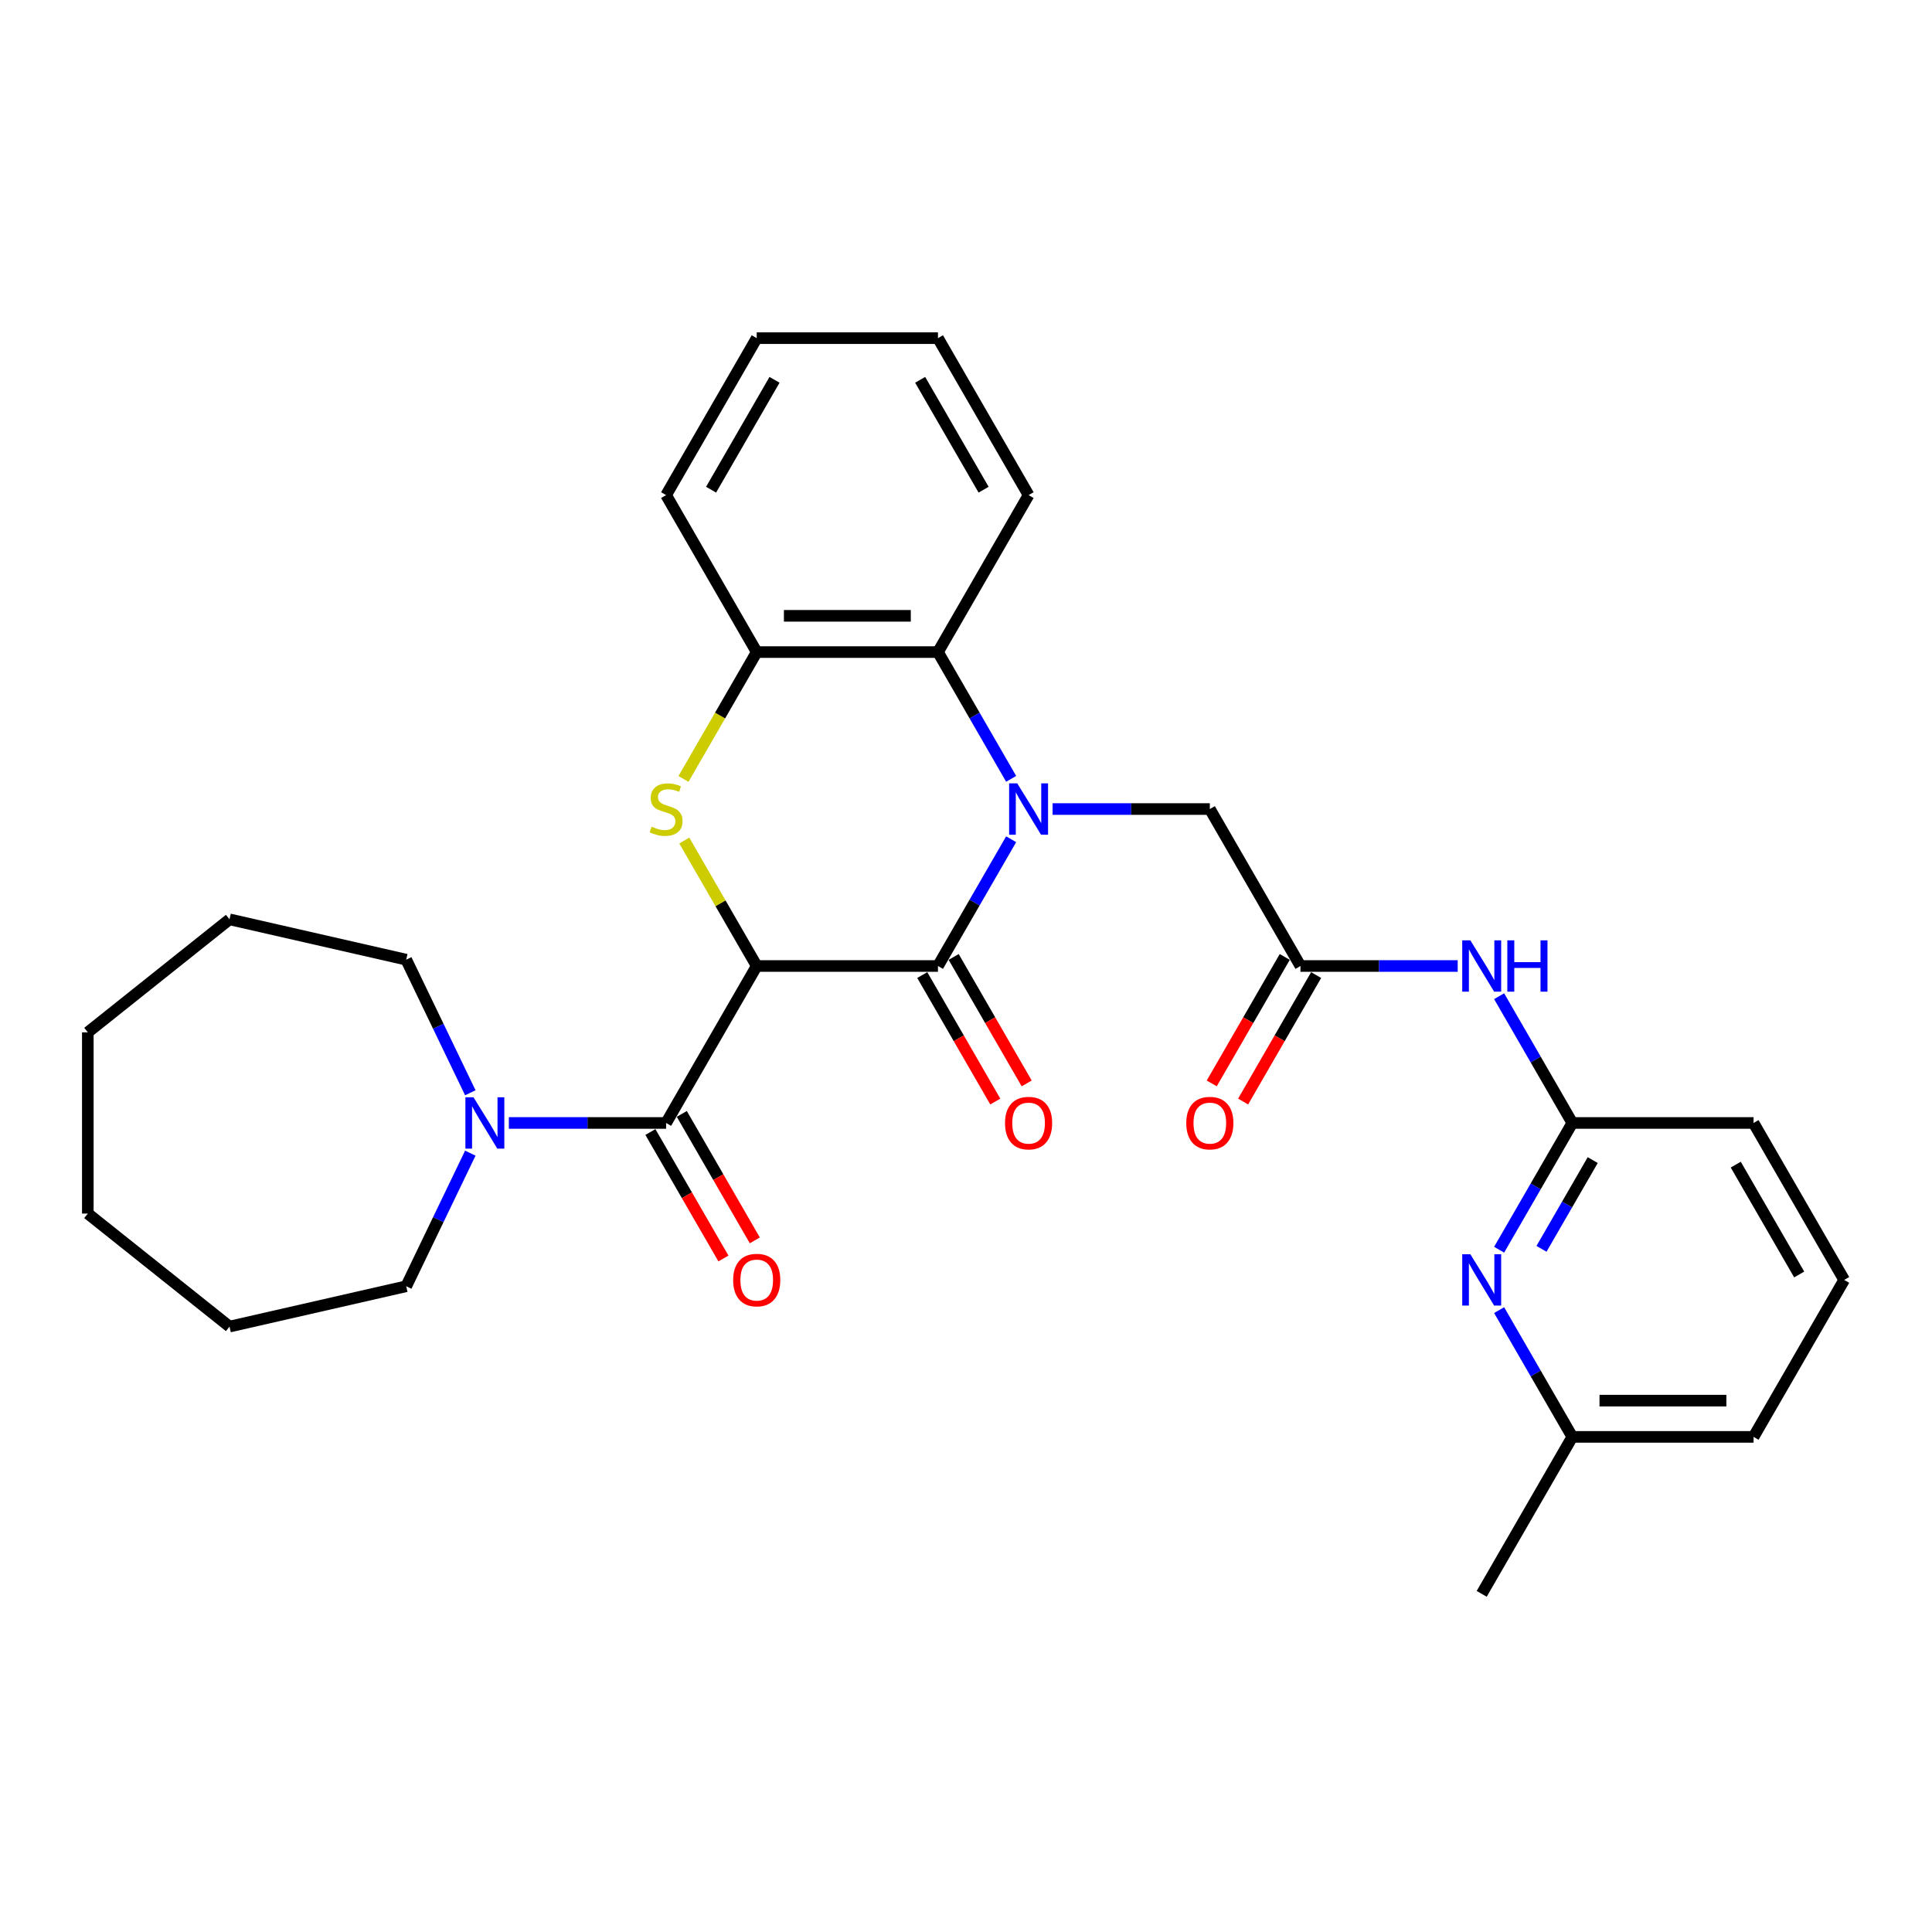 <?xml version='1.0' encoding='iso-8859-1'?>
<svg version='1.1' baseProfile='full'
              xmlns='http://www.w3.org/2000/svg'
                      xmlns:rdkit='http://www.rdkit.org/xml'
                      xmlns:xlink='http://www.w3.org/1999/xlink'
                  xml:space='preserve'
width='1000px' height='1000px' viewBox='0 0 1000 1000'>
<!-- END OF HEADER -->
<rect style='opacity:1.0;fill:#FFFFFF;stroke:none' width='1000' height='1000' x='0' y='0'> </rect>
<path class='bond-1' d='M 391.678,500 L 485.489,500' style='fill:none;fill-rule:evenodd;stroke:#000000;stroke-width:6px;stroke-linecap:butt;stroke-linejoin:miter;stroke-opacity:1' />
<path class='bond-2' d='M 391.678,500 L 372.932,467.531' style='fill:none;fill-rule:evenodd;stroke:#000000;stroke-width:6px;stroke-linecap:butt;stroke-linejoin:miter;stroke-opacity:1' />
<path class='bond-2' d='M 372.932,467.531 L 354.186,435.062' style='fill:none;fill-rule:evenodd;stroke:#CCCC00;stroke-width:6px;stroke-linecap:butt;stroke-linejoin:miter;stroke-opacity:1' />
<path class='bond-3' d='M 391.678,500 L 344.773,581.243' style='fill:none;fill-rule:evenodd;stroke:#000000;stroke-width:6px;stroke-linecap:butt;stroke-linejoin:miter;stroke-opacity:1' />
<path class='bond-0' d='M 523.372,434.386 L 504.431,467.193' style='fill:none;fill-rule:evenodd;stroke:#0000FF;stroke-width:6px;stroke-linecap:butt;stroke-linejoin:miter;stroke-opacity:1' />
<path class='bond-0' d='M 504.431,467.193 L 485.489,500' style='fill:none;fill-rule:evenodd;stroke:#000000;stroke-width:6px;stroke-linecap:butt;stroke-linejoin:miter;stroke-opacity:1' />
<path class='bond-9' d='M 544.816,418.757 L 585.511,418.757' style='fill:none;fill-rule:evenodd;stroke:#0000FF;stroke-width:6px;stroke-linecap:butt;stroke-linejoin:miter;stroke-opacity:1' />
<path class='bond-9' d='M 585.511,418.757 L 626.206,418.757' style='fill:none;fill-rule:evenodd;stroke:#000000;stroke-width:6px;stroke-linecap:butt;stroke-linejoin:miter;stroke-opacity:1' />
<path class='bond-30' d='M 523.372,403.128 L 504.431,370.321' style='fill:none;fill-rule:evenodd;stroke:#0000FF;stroke-width:6px;stroke-linecap:butt;stroke-linejoin:miter;stroke-opacity:1' />
<path class='bond-30' d='M 504.431,370.321 L 485.489,337.514' style='fill:none;fill-rule:evenodd;stroke:#000000;stroke-width:6px;stroke-linecap:butt;stroke-linejoin:miter;stroke-opacity:1' />
<path class='bond-12' d='M 477.365,504.691 L 496.263,537.422' style='fill:none;fill-rule:evenodd;stroke:#000000;stroke-width:6px;stroke-linecap:butt;stroke-linejoin:miter;stroke-opacity:1' />
<path class='bond-12' d='M 496.263,537.422 L 515.161,570.154' style='fill:none;fill-rule:evenodd;stroke:#FF0000;stroke-width:6px;stroke-linecap:butt;stroke-linejoin:miter;stroke-opacity:1' />
<path class='bond-12' d='M 493.614,495.309 L 512.512,528.041' style='fill:none;fill-rule:evenodd;stroke:#000000;stroke-width:6px;stroke-linecap:butt;stroke-linejoin:miter;stroke-opacity:1' />
<path class='bond-12' d='M 512.512,528.041 L 531.409,560.773' style='fill:none;fill-rule:evenodd;stroke:#FF0000;stroke-width:6px;stroke-linecap:butt;stroke-linejoin:miter;stroke-opacity:1' />
<path class='bond-5' d='M 353.774,403.166 L 372.726,370.34' style='fill:none;fill-rule:evenodd;stroke:#CCCC00;stroke-width:6px;stroke-linecap:butt;stroke-linejoin:miter;stroke-opacity:1' />
<path class='bond-5' d='M 372.726,370.34 L 391.678,337.514' style='fill:none;fill-rule:evenodd;stroke:#000000;stroke-width:6px;stroke-linecap:butt;stroke-linejoin:miter;stroke-opacity:1' />
<path class='bond-6' d='M 344.773,581.243 L 304.077,581.243' style='fill:none;fill-rule:evenodd;stroke:#000000;stroke-width:6px;stroke-linecap:butt;stroke-linejoin:miter;stroke-opacity:1' />
<path class='bond-6' d='M 304.077,581.243 L 263.382,581.243' style='fill:none;fill-rule:evenodd;stroke:#0000FF;stroke-width:6px;stroke-linecap:butt;stroke-linejoin:miter;stroke-opacity:1' />
<path class='bond-13' d='M 336.648,585.933 L 355.546,618.665' style='fill:none;fill-rule:evenodd;stroke:#000000;stroke-width:6px;stroke-linecap:butt;stroke-linejoin:miter;stroke-opacity:1' />
<path class='bond-13' d='M 355.546,618.665 L 374.444,651.397' style='fill:none;fill-rule:evenodd;stroke:#FF0000;stroke-width:6px;stroke-linecap:butt;stroke-linejoin:miter;stroke-opacity:1' />
<path class='bond-13' d='M 352.897,576.552 L 371.795,609.284' style='fill:none;fill-rule:evenodd;stroke:#000000;stroke-width:6px;stroke-linecap:butt;stroke-linejoin:miter;stroke-opacity:1' />
<path class='bond-13' d='M 371.795,609.284 L 390.692,642.016' style='fill:none;fill-rule:evenodd;stroke:#FF0000;stroke-width:6px;stroke-linecap:butt;stroke-linejoin:miter;stroke-opacity:1' />
<path class='bond-4' d='M 485.489,337.514 L 391.678,337.514' style='fill:none;fill-rule:evenodd;stroke:#000000;stroke-width:6px;stroke-linecap:butt;stroke-linejoin:miter;stroke-opacity:1' />
<path class='bond-4' d='M 471.418,318.752 L 405.75,318.752' style='fill:none;fill-rule:evenodd;stroke:#000000;stroke-width:6px;stroke-linecap:butt;stroke-linejoin:miter;stroke-opacity:1' />
<path class='bond-18' d='M 485.489,337.514 L 532.395,256.271' style='fill:none;fill-rule:evenodd;stroke:#000000;stroke-width:6px;stroke-linecap:butt;stroke-linejoin:miter;stroke-opacity:1' />
<path class='bond-19' d='M 391.678,337.514 L 344.773,256.271' style='fill:none;fill-rule:evenodd;stroke:#000000;stroke-width:6px;stroke-linecap:butt;stroke-linejoin:miter;stroke-opacity:1' />
<path class='bond-16' d='M 243.435,596.872 L 226.847,631.318' style='fill:none;fill-rule:evenodd;stroke:#0000FF;stroke-width:6px;stroke-linecap:butt;stroke-linejoin:miter;stroke-opacity:1' />
<path class='bond-16' d='M 226.847,631.318 L 210.258,665.764' style='fill:none;fill-rule:evenodd;stroke:#000000;stroke-width:6px;stroke-linecap:butt;stroke-linejoin:miter;stroke-opacity:1' />
<path class='bond-17' d='M 243.435,565.614 L 226.847,531.168' style='fill:none;fill-rule:evenodd;stroke:#0000FF;stroke-width:6px;stroke-linecap:butt;stroke-linejoin:miter;stroke-opacity:1' />
<path class='bond-17' d='M 226.847,531.168 L 210.258,496.722' style='fill:none;fill-rule:evenodd;stroke:#000000;stroke-width:6px;stroke-linecap:butt;stroke-linejoin:miter;stroke-opacity:1' />
<path class='bond-7' d='M 673.112,500 L 626.206,418.757' style='fill:none;fill-rule:evenodd;stroke:#000000;stroke-width:6px;stroke-linecap:butt;stroke-linejoin:miter;stroke-opacity:1' />
<path class='bond-8' d='M 673.112,500 L 713.807,500' style='fill:none;fill-rule:evenodd;stroke:#000000;stroke-width:6px;stroke-linecap:butt;stroke-linejoin:miter;stroke-opacity:1' />
<path class='bond-8' d='M 713.807,500 L 754.502,500' style='fill:none;fill-rule:evenodd;stroke:#0000FF;stroke-width:6px;stroke-linecap:butt;stroke-linejoin:miter;stroke-opacity:1' />
<path class='bond-14' d='M 664.988,495.309 L 646.09,528.041' style='fill:none;fill-rule:evenodd;stroke:#000000;stroke-width:6px;stroke-linecap:butt;stroke-linejoin:miter;stroke-opacity:1' />
<path class='bond-14' d='M 646.09,528.041 L 627.192,560.773' style='fill:none;fill-rule:evenodd;stroke:#FF0000;stroke-width:6px;stroke-linecap:butt;stroke-linejoin:miter;stroke-opacity:1' />
<path class='bond-14' d='M 681.236,504.691 L 662.338,537.422' style='fill:none;fill-rule:evenodd;stroke:#000000;stroke-width:6px;stroke-linecap:butt;stroke-linejoin:miter;stroke-opacity:1' />
<path class='bond-14' d='M 662.338,537.422 L 643.441,570.154' style='fill:none;fill-rule:evenodd;stroke:#FF0000;stroke-width:6px;stroke-linecap:butt;stroke-linejoin:miter;stroke-opacity:1' />
<path class='bond-11' d='M 775.946,515.629 L 794.888,548.436' style='fill:none;fill-rule:evenodd;stroke:#0000FF;stroke-width:6px;stroke-linecap:butt;stroke-linejoin:miter;stroke-opacity:1' />
<path class='bond-11' d='M 794.888,548.436 L 813.829,581.243' style='fill:none;fill-rule:evenodd;stroke:#000000;stroke-width:6px;stroke-linecap:butt;stroke-linejoin:miter;stroke-opacity:1' />
<path class='bond-10' d='M 775.946,646.857 L 794.888,614.05' style='fill:none;fill-rule:evenodd;stroke:#0000FF;stroke-width:6px;stroke-linecap:butt;stroke-linejoin:miter;stroke-opacity:1' />
<path class='bond-10' d='M 794.888,614.05 L 813.829,581.243' style='fill:none;fill-rule:evenodd;stroke:#000000;stroke-width:6px;stroke-linecap:butt;stroke-linejoin:miter;stroke-opacity:1' />
<path class='bond-10' d='M 797.877,646.396 L 811.136,623.431' style='fill:none;fill-rule:evenodd;stroke:#0000FF;stroke-width:6px;stroke-linecap:butt;stroke-linejoin:miter;stroke-opacity:1' />
<path class='bond-10' d='M 811.136,623.431 L 824.395,600.466' style='fill:none;fill-rule:evenodd;stroke:#000000;stroke-width:6px;stroke-linecap:butt;stroke-linejoin:miter;stroke-opacity:1' />
<path class='bond-15' d='M 775.946,678.115 L 794.888,710.922' style='fill:none;fill-rule:evenodd;stroke:#0000FF;stroke-width:6px;stroke-linecap:butt;stroke-linejoin:miter;stroke-opacity:1' />
<path class='bond-15' d='M 794.888,710.922 L 813.829,743.729' style='fill:none;fill-rule:evenodd;stroke:#000000;stroke-width:6px;stroke-linecap:butt;stroke-linejoin:miter;stroke-opacity:1' />
<path class='bond-20' d='M 813.829,581.243 L 907.64,581.243' style='fill:none;fill-rule:evenodd;stroke:#000000;stroke-width:6px;stroke-linecap:butt;stroke-linejoin:miter;stroke-opacity:1' />
<path class='bond-23' d='M 813.829,743.729 L 766.923,824.972' style='fill:none;fill-rule:evenodd;stroke:#000000;stroke-width:6px;stroke-linecap:butt;stroke-linejoin:miter;stroke-opacity:1' />
<path class='bond-33' d='M 813.829,743.729 L 907.64,743.729' style='fill:none;fill-rule:evenodd;stroke:#000000;stroke-width:6px;stroke-linecap:butt;stroke-linejoin:miter;stroke-opacity:1' />
<path class='bond-33' d='M 827.9,724.966 L 893.568,724.966' style='fill:none;fill-rule:evenodd;stroke:#000000;stroke-width:6px;stroke-linecap:butt;stroke-linejoin:miter;stroke-opacity:1' />
<path class='bond-25' d='M 210.258,665.764 L 118.799,686.639' style='fill:none;fill-rule:evenodd;stroke:#000000;stroke-width:6px;stroke-linecap:butt;stroke-linejoin:miter;stroke-opacity:1' />
<path class='bond-24' d='M 210.258,496.722 L 118.799,475.847' style='fill:none;fill-rule:evenodd;stroke:#000000;stroke-width:6px;stroke-linecap:butt;stroke-linejoin:miter;stroke-opacity:1' />
<path class='bond-32' d='M 532.395,256.271 L 485.489,175.028' style='fill:none;fill-rule:evenodd;stroke:#000000;stroke-width:6px;stroke-linecap:butt;stroke-linejoin:miter;stroke-opacity:1' />
<path class='bond-32' d='M 509.111,253.466 L 476.277,196.596' style='fill:none;fill-rule:evenodd;stroke:#000000;stroke-width:6px;stroke-linecap:butt;stroke-linejoin:miter;stroke-opacity:1' />
<path class='bond-27' d='M 344.773,256.271 L 391.678,175.028' style='fill:none;fill-rule:evenodd;stroke:#000000;stroke-width:6px;stroke-linecap:butt;stroke-linejoin:miter;stroke-opacity:1' />
<path class='bond-27' d='M 368.057,253.466 L 400.891,196.596' style='fill:none;fill-rule:evenodd;stroke:#000000;stroke-width:6px;stroke-linecap:butt;stroke-linejoin:miter;stroke-opacity:1' />
<path class='bond-21' d='M 907.64,581.243 L 954.545,662.486' style='fill:none;fill-rule:evenodd;stroke:#000000;stroke-width:6px;stroke-linecap:butt;stroke-linejoin:miter;stroke-opacity:1' />
<path class='bond-21' d='M 898.427,602.81 L 931.261,659.68' style='fill:none;fill-rule:evenodd;stroke:#000000;stroke-width:6px;stroke-linecap:butt;stroke-linejoin:miter;stroke-opacity:1' />
<path class='bond-22' d='M 954.545,662.486 L 907.64,743.729' style='fill:none;fill-rule:evenodd;stroke:#000000;stroke-width:6px;stroke-linecap:butt;stroke-linejoin:miter;stroke-opacity:1' />
<path class='bond-29' d='M 118.799,475.847 L 45.455,534.337' style='fill:none;fill-rule:evenodd;stroke:#000000;stroke-width:6px;stroke-linecap:butt;stroke-linejoin:miter;stroke-opacity:1' />
<path class='bond-28' d='M 118.799,686.639 L 45.455,628.148' style='fill:none;fill-rule:evenodd;stroke:#000000;stroke-width:6px;stroke-linecap:butt;stroke-linejoin:miter;stroke-opacity:1' />
<path class='bond-26' d='M 485.489,175.028 L 391.678,175.028' style='fill:none;fill-rule:evenodd;stroke:#000000;stroke-width:6px;stroke-linecap:butt;stroke-linejoin:miter;stroke-opacity:1' />
<path class='bond-31' d='M 45.455,628.148 L 45.455,534.337' style='fill:none;fill-rule:evenodd;stroke:#000000;stroke-width:6px;stroke-linecap:butt;stroke-linejoin:miter;stroke-opacity:1' />
<path  class='atom-1' d='M 526.522 405.473
L 535.228 419.545
Q 536.091 420.934, 537.48 423.448
Q 538.868 425.962, 538.943 426.112
L 538.943 405.473
L 542.47 405.473
L 542.47 432.041
L 538.83 432.041
L 529.487 416.656
Q 528.399 414.855, 527.235 412.791
Q 526.11 410.727, 525.772 410.089
L 525.772 432.041
L 522.32 432.041
L 522.32 405.473
L 526.522 405.473
' fill='#0000FF'/>
<path  class='atom-3' d='M 337.268 427.876
Q 337.568 427.988, 338.806 428.513
Q 340.045 429.039, 341.395 429.377
Q 342.784 429.677, 344.135 429.677
Q 346.649 429.677, 348.112 428.476
Q 349.576 427.238, 349.576 425.099
Q 349.576 423.635, 348.825 422.735
Q 348.112 421.834, 346.987 421.346
Q 345.861 420.858, 343.985 420.296
Q 341.621 419.583, 340.195 418.907
Q 338.806 418.232, 337.793 416.806
Q 336.817 415.38, 336.817 412.978
Q 336.817 409.639, 339.069 407.575
Q 341.358 405.511, 345.861 405.511
Q 348.938 405.511, 352.428 406.974
L 351.565 409.864
Q 348.375 408.55, 345.973 408.55
Q 343.384 408.55, 341.958 409.639
Q 340.532 410.689, 340.57 412.528
Q 340.57 413.954, 341.283 414.817
Q 342.033 415.68, 343.084 416.168
Q 344.172 416.656, 345.973 417.219
Q 348.375 417.969, 349.801 418.72
Q 351.227 419.47, 352.24 421.009
Q 353.291 422.51, 353.291 425.099
Q 353.291 428.776, 350.814 430.765
Q 348.375 432.716, 344.285 432.716
Q 341.921 432.716, 340.12 432.191
Q 338.356 431.703, 336.255 430.84
L 337.268 427.876
' fill='#CCCC00'/>
<path  class='atom-7' d='M 245.089 567.959
L 253.795 582.031
Q 254.658 583.419, 256.046 585.933
Q 257.434 588.448, 257.509 588.598
L 257.509 567.959
L 261.037 567.959
L 261.037 594.527
L 257.397 594.527
L 248.053 579.142
Q 246.965 577.34, 245.802 575.276
Q 244.676 573.213, 244.338 572.575
L 244.338 594.527
L 240.886 594.527
L 240.886 567.959
L 245.089 567.959
' fill='#0000FF'/>
<path  class='atom-9' d='M 761.05 486.716
L 769.756 500.788
Q 770.619 502.176, 772.008 504.691
Q 773.396 507.205, 773.471 507.355
L 773.471 486.716
L 776.998 486.716
L 776.998 513.284
L 773.358 513.284
L 764.015 497.899
Q 762.927 496.097, 761.763 494.034
Q 760.638 491.97, 760.3 491.332
L 760.3 513.284
L 756.848 513.284
L 756.848 486.716
L 761.05 486.716
' fill='#0000FF'/>
<path  class='atom-9' d='M 780.188 486.716
L 783.79 486.716
L 783.79 498.011
L 797.374 498.011
L 797.374 486.716
L 800.977 486.716
L 800.977 513.284
L 797.374 513.284
L 797.374 501.013
L 783.79 501.013
L 783.79 513.284
L 780.188 513.284
L 780.188 486.716
' fill='#0000FF'/>
<path  class='atom-11' d='M 761.05 649.202
L 769.756 663.274
Q 770.619 664.662, 772.008 667.176
Q 773.396 669.69, 773.471 669.841
L 773.471 649.202
L 776.998 649.202
L 776.998 675.769
L 773.358 675.769
L 764.015 660.384
Q 762.927 658.583, 761.763 656.519
Q 760.638 654.456, 760.3 653.818
L 760.3 675.769
L 756.848 675.769
L 756.848 649.202
L 761.05 649.202
' fill='#0000FF'/>
<path  class='atom-13' d='M 520.2 581.318
Q 520.2 574.939, 523.352 571.374
Q 526.504 567.809, 532.395 567.809
Q 538.286 567.809, 541.438 571.374
Q 544.59 574.939, 544.59 581.318
Q 544.59 587.772, 541.401 591.45
Q 538.211 595.089, 532.395 595.089
Q 526.541 595.089, 523.352 591.45
Q 520.2 587.81, 520.2 581.318
M 532.395 592.087
Q 536.448 592.087, 538.624 589.386
Q 540.838 586.646, 540.838 581.318
Q 540.838 576.102, 538.624 573.475
Q 536.448 570.811, 532.395 570.811
Q 528.342 570.811, 526.128 573.438
Q 523.952 576.065, 523.952 581.318
Q 523.952 586.684, 526.128 589.386
Q 528.342 592.087, 532.395 592.087
' fill='#FF0000'/>
<path  class='atom-14' d='M 379.483 662.561
Q 379.483 656.182, 382.635 652.617
Q 385.787 649.052, 391.678 649.052
Q 397.57 649.052, 400.722 652.617
Q 403.874 656.182, 403.874 662.561
Q 403.874 669.015, 400.684 672.692
Q 397.495 676.332, 391.678 676.332
Q 385.824 676.332, 382.635 672.692
Q 379.483 669.053, 379.483 662.561
M 391.678 673.33
Q 395.731 673.33, 397.907 670.629
Q 400.121 667.889, 400.121 662.561
Q 400.121 657.345, 397.907 654.718
Q 395.731 652.054, 391.678 652.054
Q 387.626 652.054, 385.412 654.681
Q 383.235 657.307, 383.235 662.561
Q 383.235 667.927, 385.412 670.629
Q 387.626 673.33, 391.678 673.33
' fill='#FF0000'/>
<path  class='atom-15' d='M 614.011 581.318
Q 614.011 574.939, 617.163 571.374
Q 620.315 567.809, 626.206 567.809
Q 632.098 567.809, 635.25 571.374
Q 638.402 574.939, 638.402 581.318
Q 638.402 587.772, 635.212 591.45
Q 632.023 595.089, 626.206 595.089
Q 620.352 595.089, 617.163 591.45
Q 614.011 587.81, 614.011 581.318
M 626.206 592.087
Q 630.259 592.087, 632.435 589.386
Q 634.649 586.646, 634.649 581.318
Q 634.649 576.102, 632.435 573.475
Q 630.259 570.811, 626.206 570.811
Q 622.154 570.811, 619.94 573.438
Q 617.763 576.065, 617.763 581.318
Q 617.763 586.684, 619.94 589.386
Q 622.154 592.087, 626.206 592.087
' fill='#FF0000'/>
</svg>
